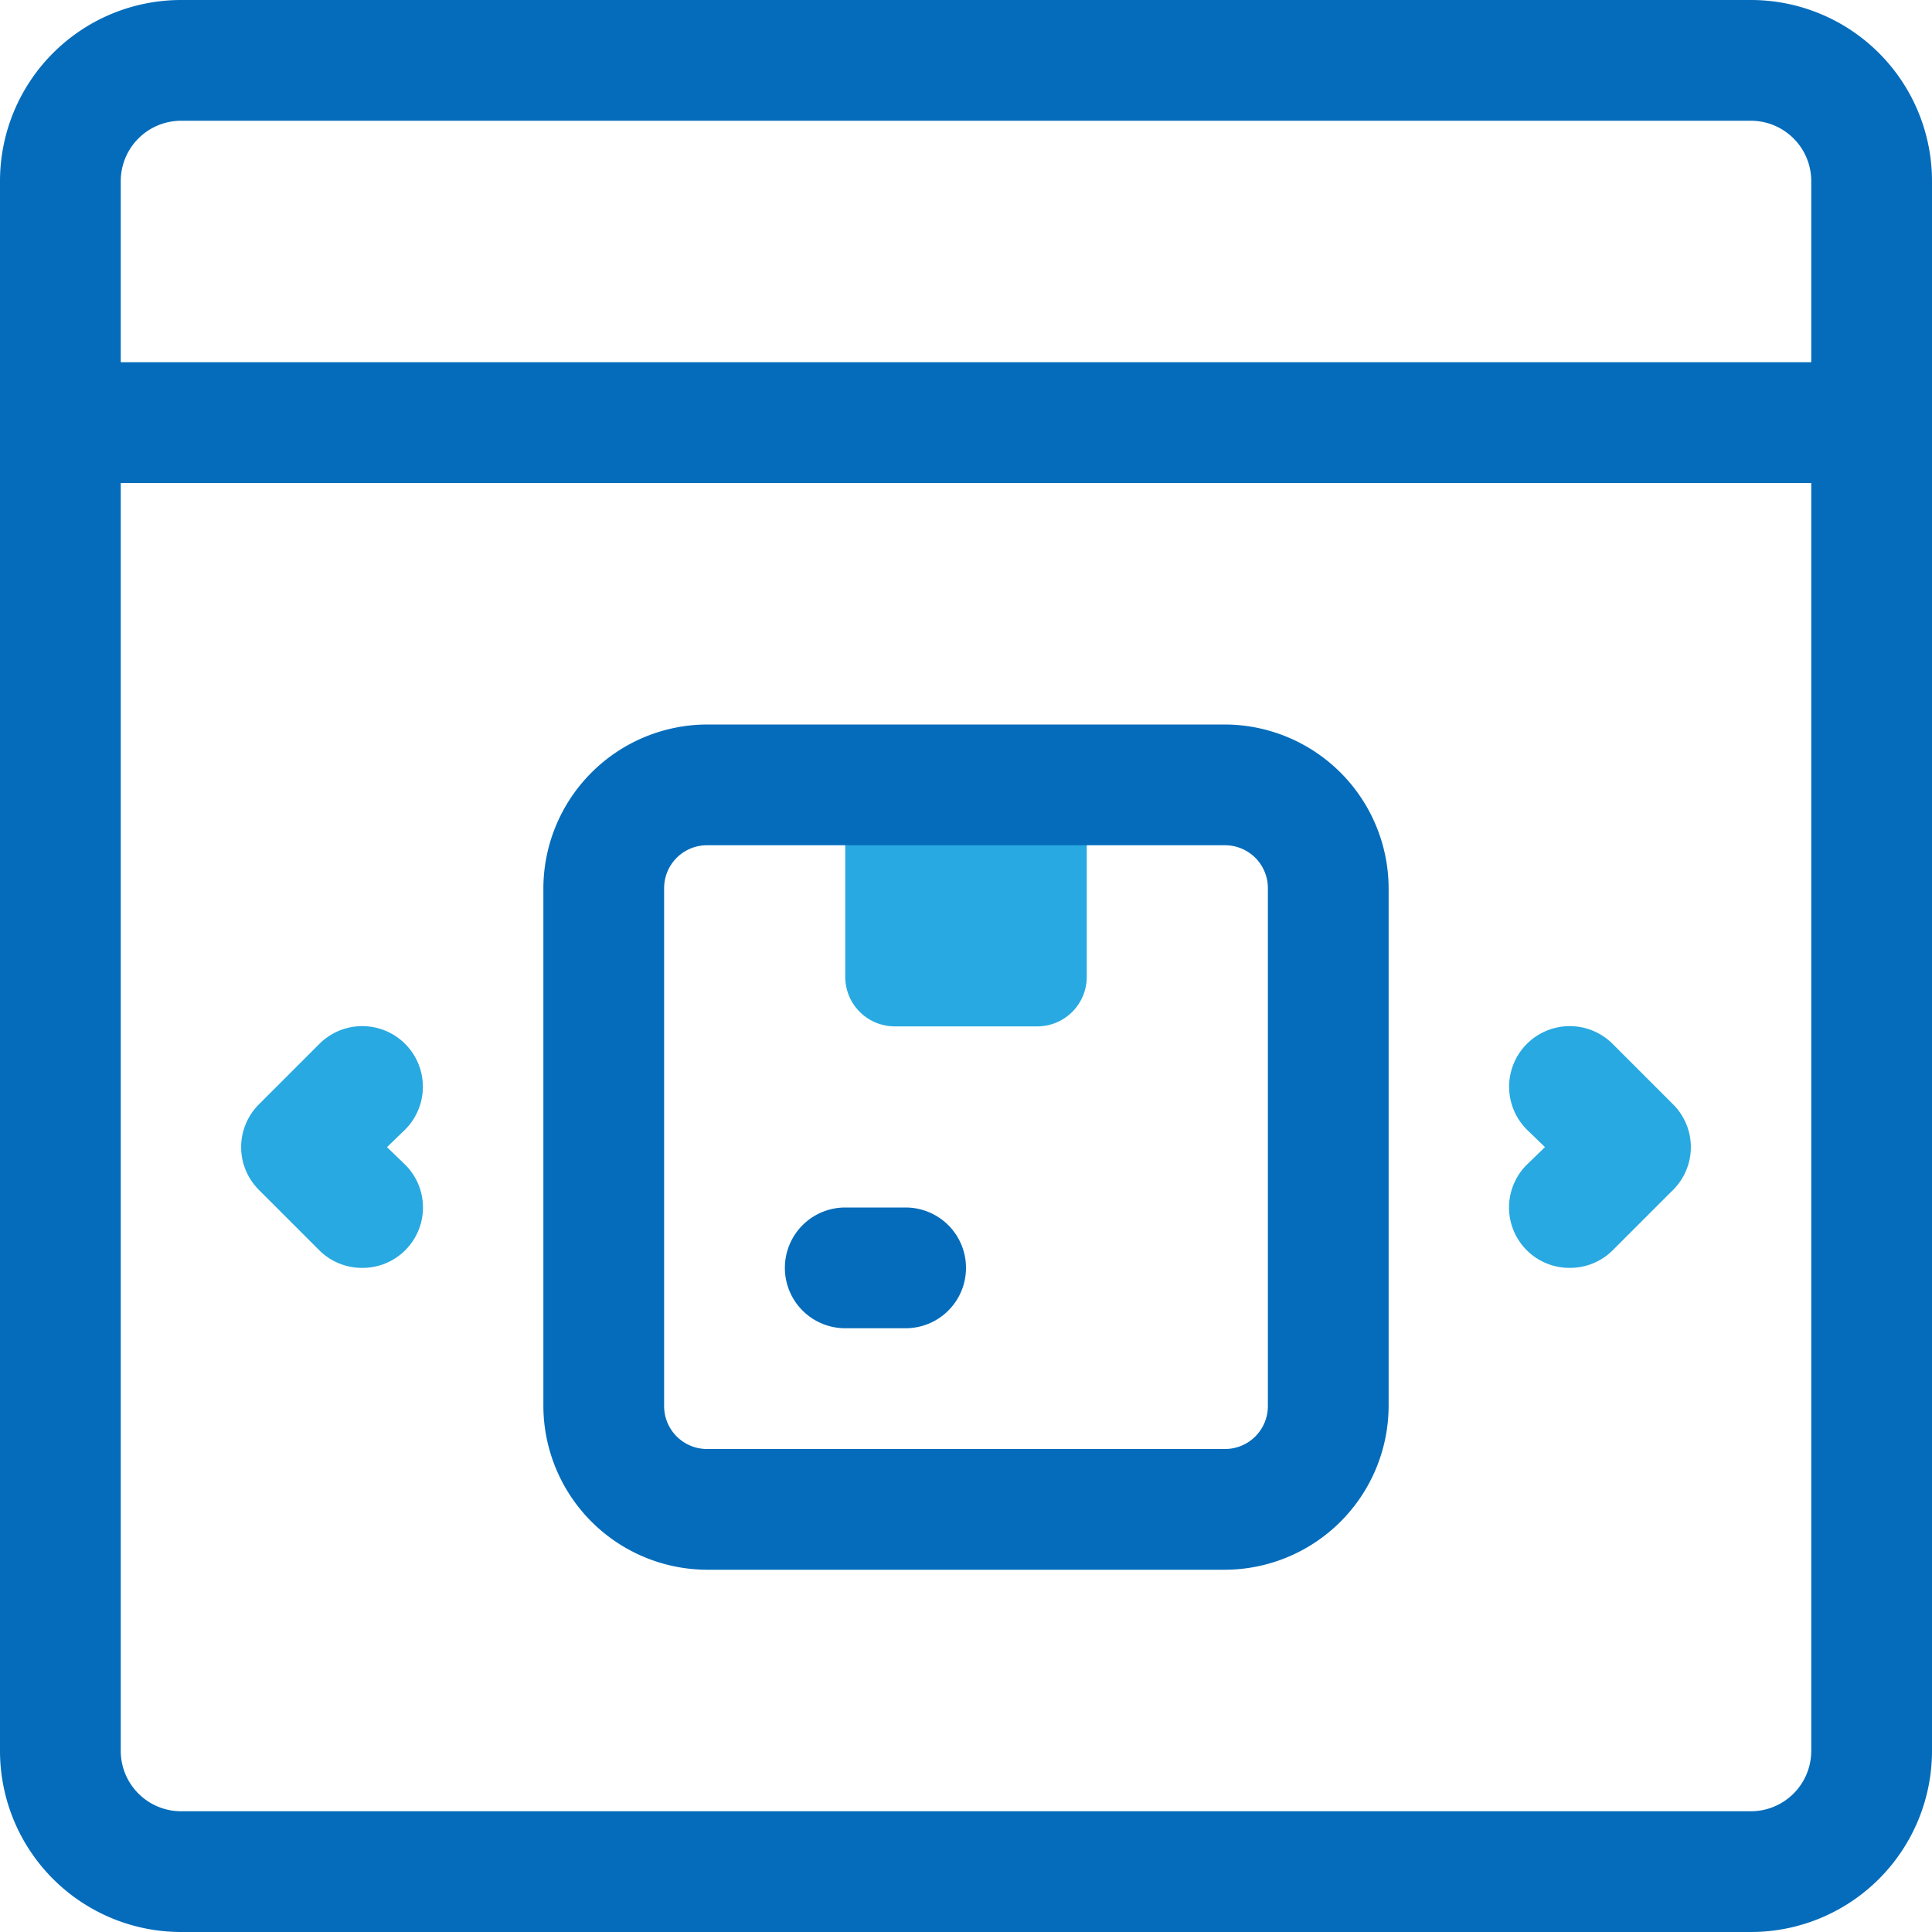 <!DOCTYPE svg PUBLIC "-//W3C//DTD SVG 1.1//EN" "http://www.w3.org/Graphics/SVG/1.1/DTD/svg11.dtd">
<!-- Uploaded to: SVG Repo, www.svgrepo.com, Transformed by: SVG Repo Mixer Tools -->
<svg width="800px" height="800px" viewBox="0 0 32 32" xmlns="http://www.w3.org/2000/svg" fill="#">
<g id="SVGRepo_bgCarrier" stroke-width="0"/>
<g id="SVGRepo_tracerCarrier" stroke-linecap="round" stroke-linejoin="round"/>
<g id="SVGRepo_iconCarrier"> <defs> <style>.cls-1{fill:#046cbb ;}.cls-2{fill:#28a9e1 ;}</style> </defs> <g data-name="11. Website" id="_11._Website"> <path class="cls-1" d="M29,0H3A3,3,0,0,0,0,3V29a3,3,0,0,0,3,3H29a3,3,0,0,0,3-3V3A3,3,0,0,0,29,0ZM2,3A1,1,0,0,1,3,2H29a1,1,0,0,1,1,1V6H2ZM30,29a1,1,0,0,1-1,1H3a1,1,0,0,1-1-1V8H30Z"/> <path class="cls-2" d="M6,21a1,1,0,0,1-.71-.29l-1-1a1,1,0,0,1,0-1.42l1-1a1,1,0,0,1,1.42,1.42l-.3.29.3.29a1,1,0,0,1,0,1.42A1,1,0,0,1,6,21Z"/> <path class="cls-2" d="M26,21a1,1,0,0,1-.71-.29,1,1,0,0,1,0-1.42l.3-.29-.3-.29a1,1,0,0,1,1.42-1.42l1,1a1,1,0,0,1,0,1.42l-1,1A1,1,0,0,1,26,21Z"/> <path class="cls-2" d="M14,13h4a0,0,0,0,1,0,0v3.18a.82.82,0,0,1-.82.82H14.82a.82.82,0,0,1-.82-.82V13A0,0,0,0,1,14,13Z"/> <path class="cls-1" d="M20.29,26H11.71A2.72,2.72,0,0,1,9,23.29V14.71A2.72,2.72,0,0,1,11.71,12h8.58A2.72,2.72,0,0,1,23,14.71v8.58A2.72,2.72,0,0,1,20.29,26ZM11.71,14a.71.71,0,0,0-.71.71v8.58a.71.71,0,0,0,.71.71h8.58a.71.71,0,0,0,.71-.71V14.71a.71.71,0,0,0-.71-.71Z"/> <path class="cls-1" d="M15,22H14a1,1,0,0,1,0-2h1a1,1,0,0,1,0,2Z"/> </g> </g>
</svg>